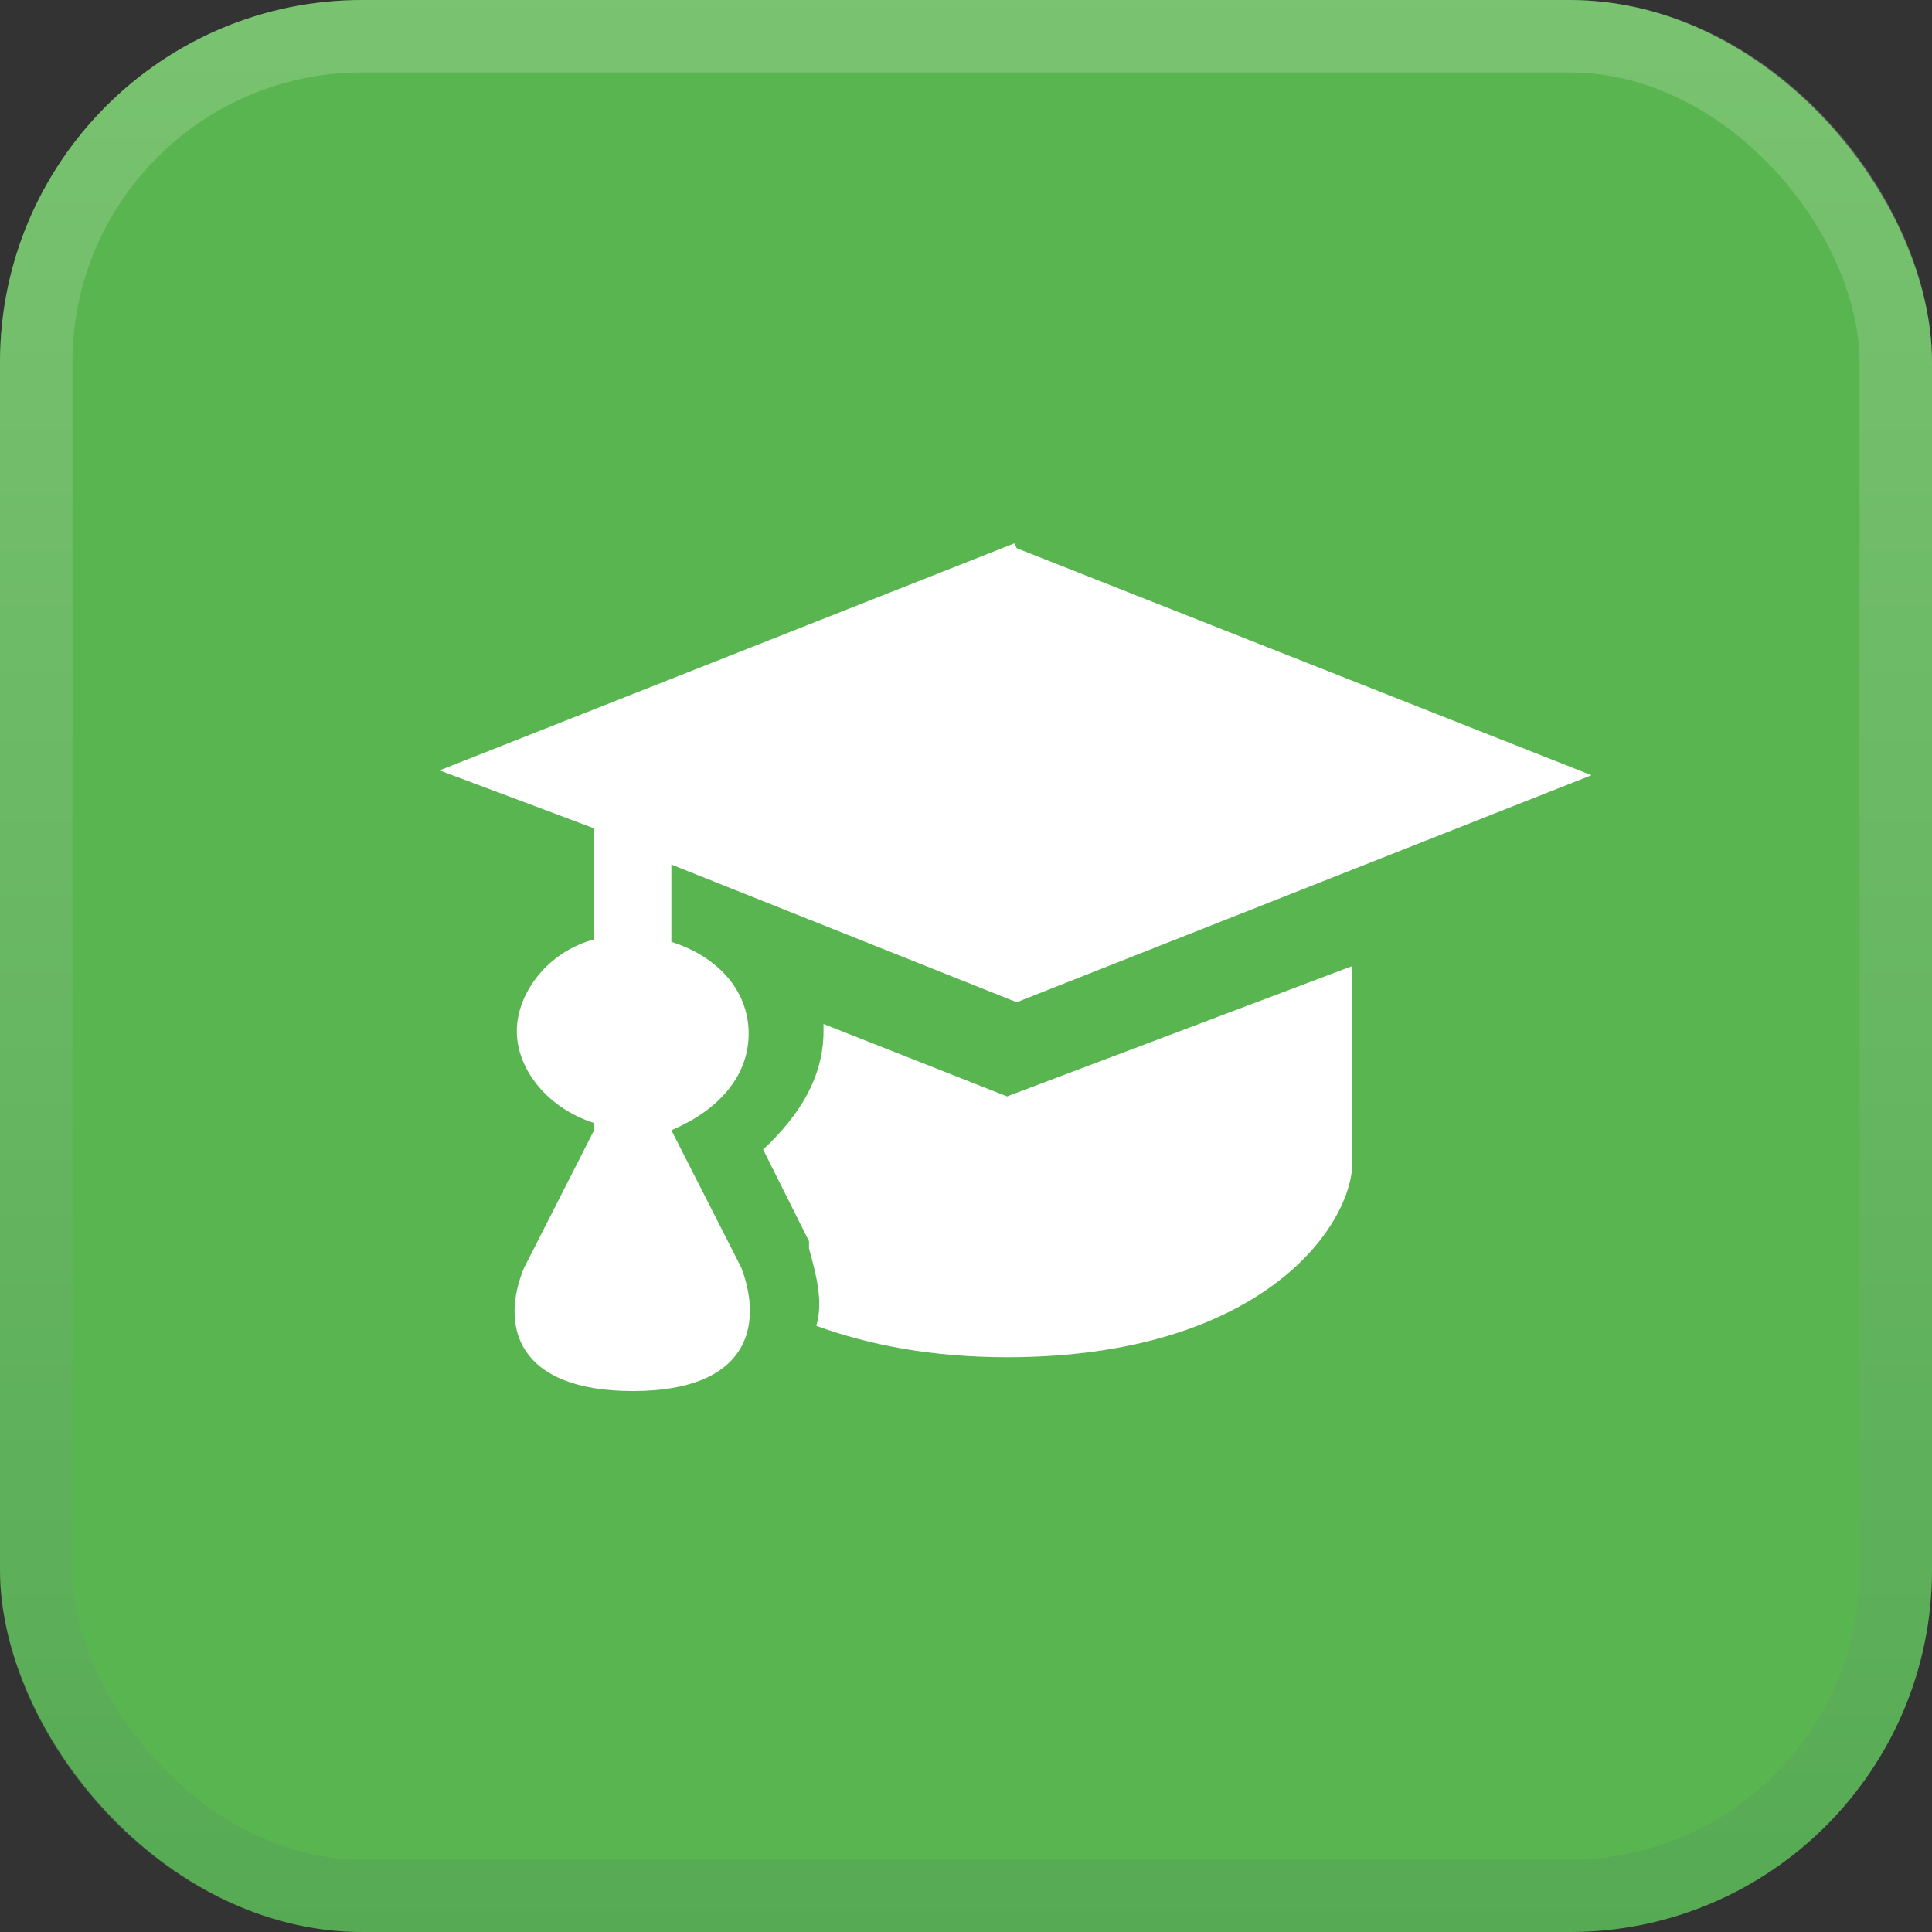 <svg xmlns="http://www.w3.org/2000/svg" xmlns:xlink="http://www.w3.org/1999/xlink" id="Layer_1" viewBox="0 0 80 80"><rect x="0" y="0" width="80" height="80" fill="#333333" stroke="none"/><defs><style> .st0 { fill: #59b54f; } .st1 { fill: #fff; } .st2 { fill: none; stroke: url(#linear-gradient); stroke-opacity: .2; stroke-width: 3px; } </style><linearGradient id="linear-gradient" x1="231.6" y1="88" x2="231.6" y2="8" gradientTransform="translate(271.6 88) rotate(-180)" gradientUnits="userSpaceOnUse"><stop offset="0" stop-color="#fcfaf8"></stop><stop offset="1" stop-color="#4e7e67"></stop></linearGradient></defs><g><rect class="st0" width="80" height="80" rx="15" ry="15"></rect><rect class="st2" x="1.5" y="1.5" width="77" height="77" rx="13.5" ry="13.5"></rect></g><path class="st1" d="M42,22.5l-23.8,9.4,6.4,2.4v4.6c-1.9.5-3.2,2.2-3.2,3.8s1.3,3.2,3.2,3.8v.3l-2.9,5.7c-1,2.4-.3,5.1,4.5,5.1s5.4-2.7,4.5-5.1l-2.9-5.7c1.9-.8,3.2-2.2,3.2-4s-1.3-3.2-3.2-3.8v-3.2l14.3,5.7,23.8-9.4-23.8-9.4ZM56,40l-14.3,5.4-7.6-3v.3c0,1.9-1,3.5-2.5,4.9l1.9,3.8v.3c.3,1.1.6,2.2.3,3.2,2.2.8,4.8,1.3,7.9,1.3,10.5,0,14.3-5.4,14.3-8.1v-8.1Z"></path></svg>